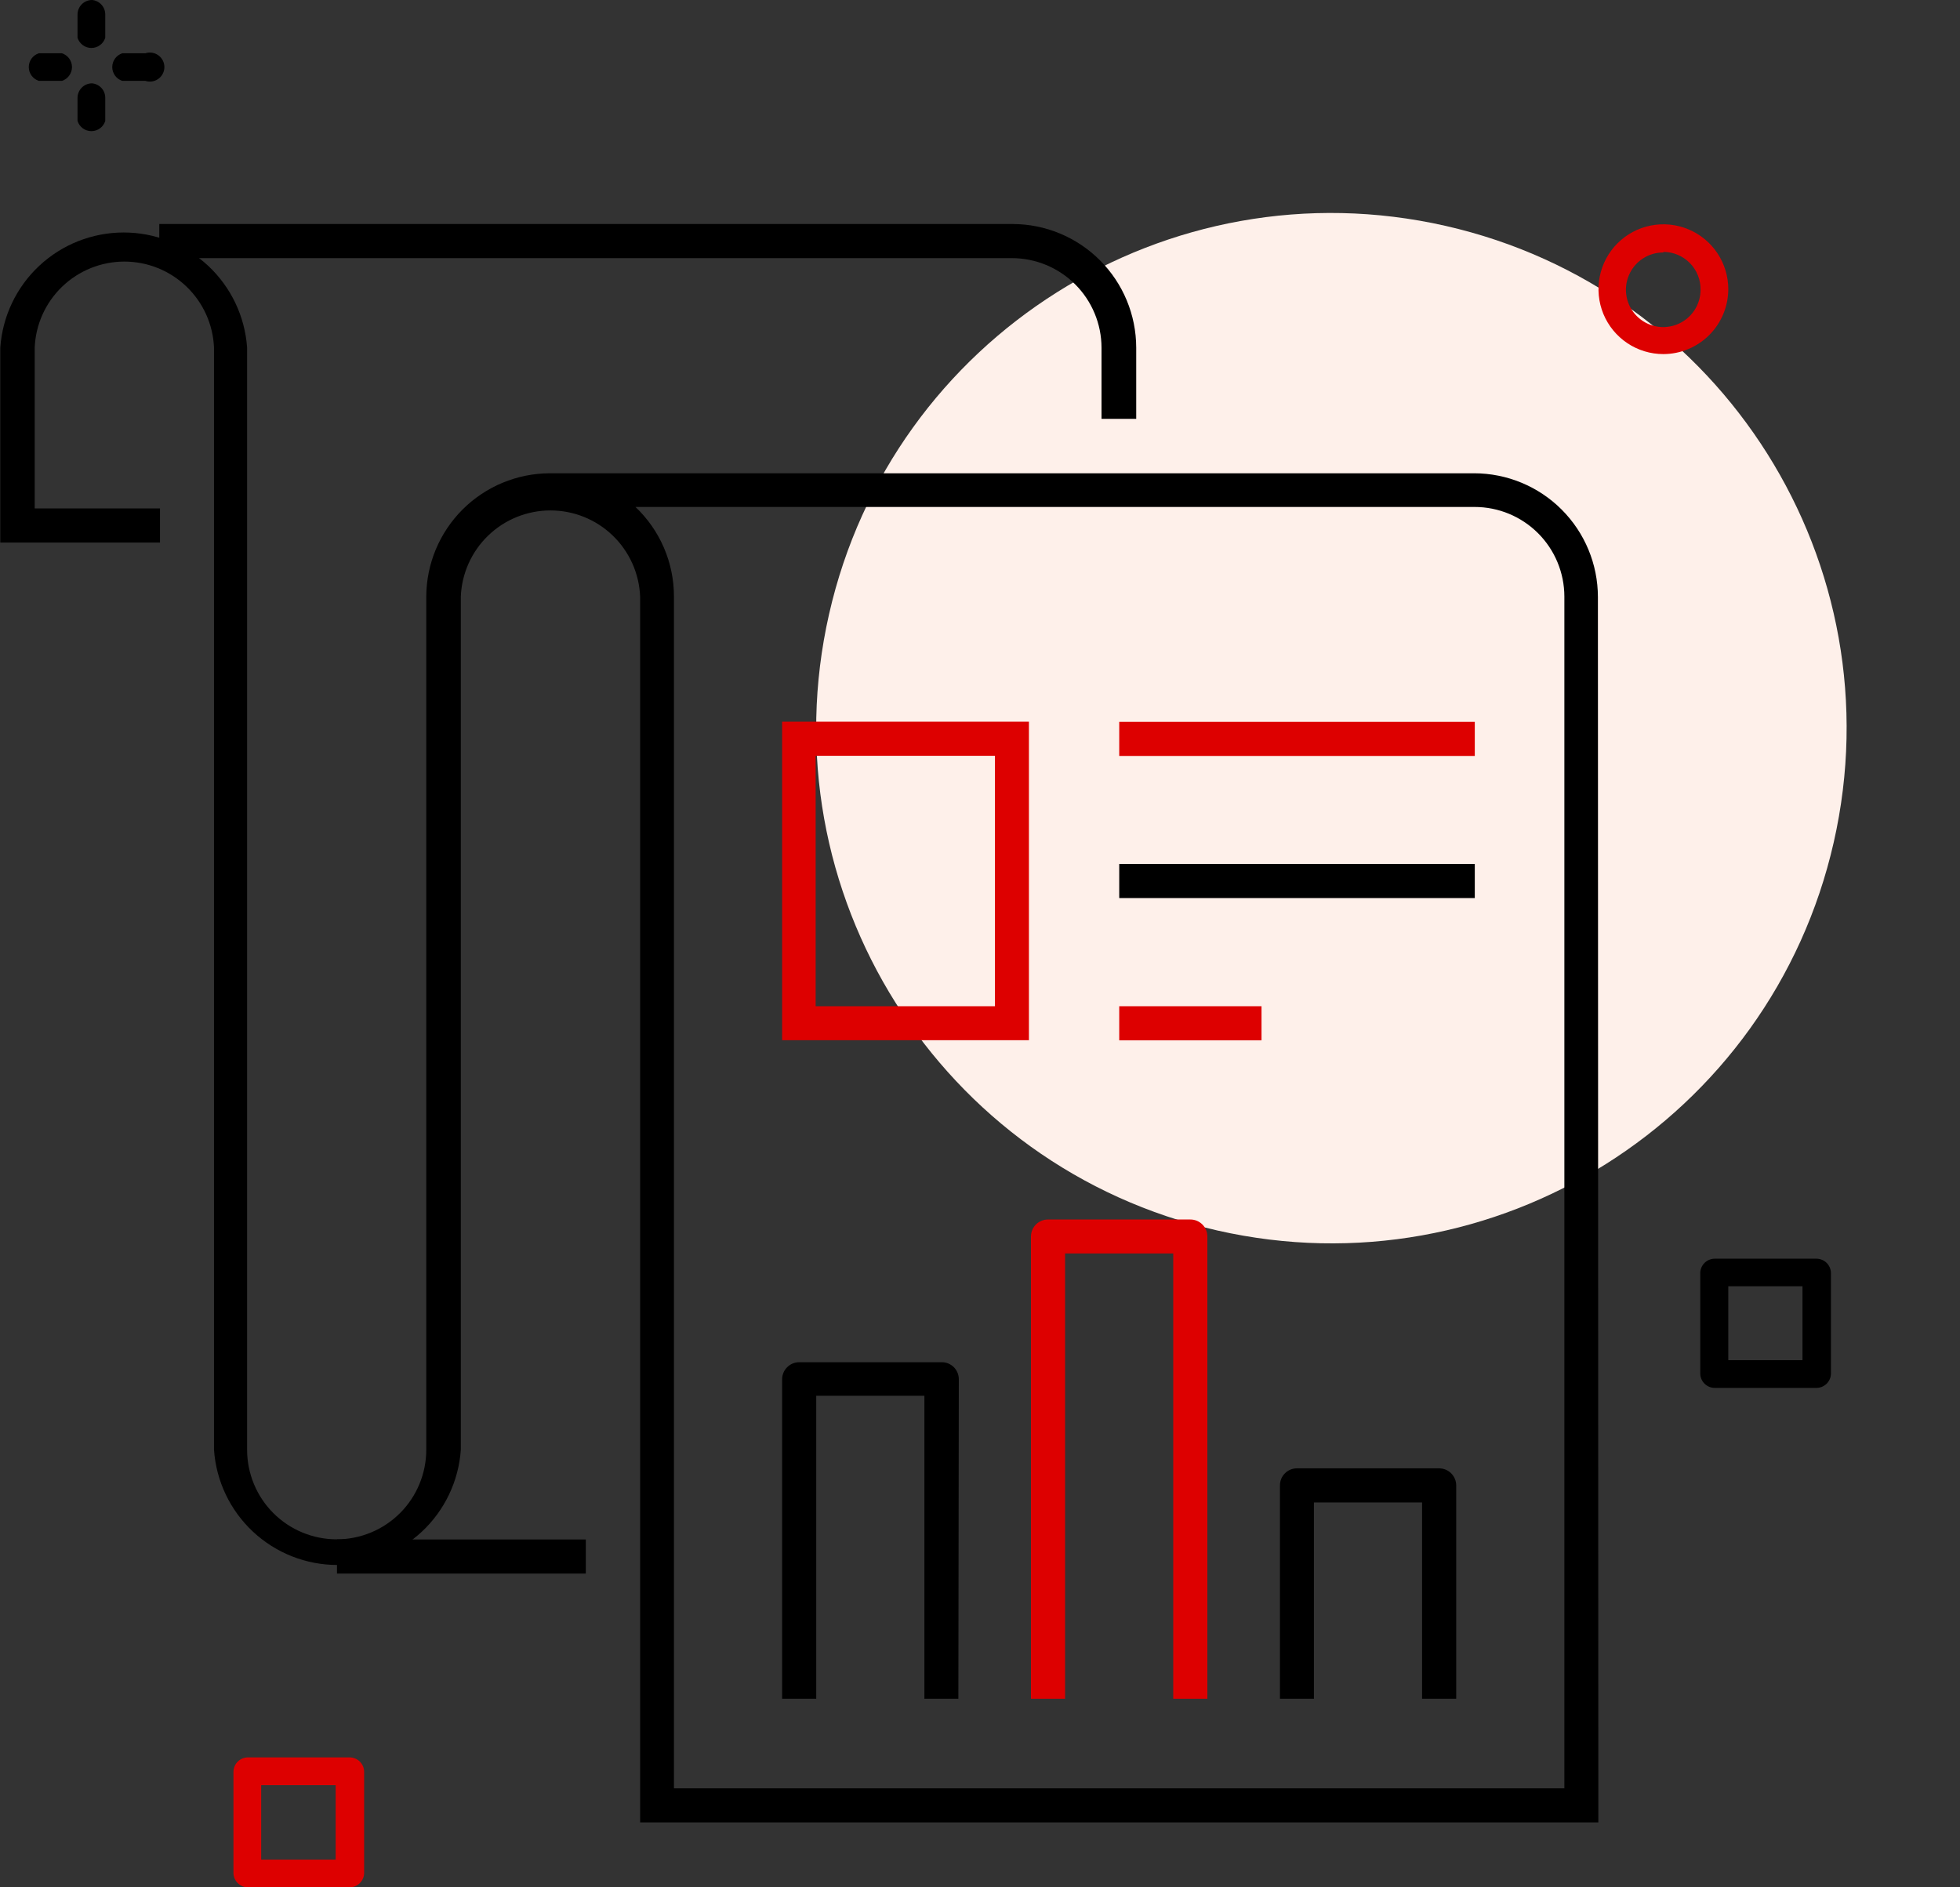 <svg width="135" height="130" viewBox="0 0 135 130" fill="none" xmlns="http://www.w3.org/2000/svg">
<rect x="0" y="0" width="135" height="130" fill="#333333" stroke="none"/>
<path d="M126.304 58.012C130.641 38.903 118.667 19.895 99.558 15.557C80.45 11.22 61.442 23.194 57.104 42.303C52.766 61.412 64.74 80.419 83.849 84.757C102.958 89.095 121.966 77.121 126.304 58.012Z" fill="#FEF0EA"/>
<path d="M6.34 -0C6.075 -0 5.821 0.105 5.633 0.293C5.446 0.48 5.34 0.735 5.34 1V2.6C5.403 2.804 5.53 2.982 5.702 3.109C5.874 3.235 6.082 3.304 6.295 3.304C6.509 3.304 6.716 3.235 6.888 3.109C7.06 2.982 7.187 2.804 7.25 2.6V1C7.251 0.75 7.158 0.508 6.99 0.323C6.821 0.138 6.589 0.022 6.34 -0Z" fill="black"/>
<path d="M6.34 5.74C6.075 5.74 5.821 5.846 5.633 6.033C5.446 6.221 5.34 6.475 5.34 6.74V8.33C5.403 8.534 5.53 8.712 5.702 8.839C5.874 8.965 6.082 9.034 6.295 9.034C6.509 9.034 6.716 8.965 6.888 8.839C7.06 8.712 7.187 8.534 7.25 8.33V6.74C7.251 6.49 7.158 6.248 6.99 6.063C6.821 5.878 6.589 5.763 6.34 5.74Z" fill="black"/>
<path d="M4.27 3.67H2.67C2.47 3.736 2.296 3.863 2.172 4.034C2.049 4.204 1.982 4.409 1.982 4.62C1.982 4.831 2.049 5.036 2.172 5.206C2.296 5.377 2.47 5.504 2.67 5.57H4.27C4.47 5.504 4.644 5.377 4.768 5.206C4.891 5.036 4.958 4.831 4.958 4.62C4.958 4.409 4.891 4.204 4.768 4.034C4.644 3.863 4.47 3.736 4.27 3.67Z" fill="black"/>
<path d="M10.01 3.67H8.42C8.22 3.736 8.046 3.863 7.922 4.034C7.799 4.204 7.732 4.41 7.732 4.62C7.732 4.831 7.799 5.036 7.922 5.207C8.046 5.377 8.22 5.505 8.42 5.57H10.01C10.16 5.62 10.32 5.633 10.476 5.608C10.633 5.584 10.781 5.523 10.909 5.43C11.037 5.338 11.141 5.216 11.213 5.075C11.285 4.934 11.322 4.778 11.322 4.62C11.322 4.462 11.285 4.306 11.213 4.166C11.141 4.025 11.037 3.903 10.909 3.81C10.781 3.717 10.633 3.656 10.476 3.632C10.32 3.608 10.16 3.621 10.01 3.67Z" fill="black"/>
<path d="M125.11 95.6H118.11C117.853 95.6 117.606 95.502 117.42 95.325C117.234 95.148 117.123 94.906 117.11 94.65V87.65C117.123 87.393 117.234 87.152 117.42 86.975C117.606 86.798 117.853 86.7 118.11 86.7H125.11C125.367 86.7 125.614 86.798 125.8 86.975C125.986 87.152 126.097 87.393 126.11 87.65V94.65C126.097 94.906 125.986 95.148 125.8 95.325C125.614 95.502 125.367 95.6 125.11 95.6ZM119.04 93.69H124.15V88.6H119.04V93.69Z" fill="black"/>
<path d="M114.57 24.39C113.686 24.39 112.822 24.128 112.087 23.637C111.352 23.145 110.779 22.448 110.44 21.631C110.102 20.814 110.014 19.915 110.186 19.048C110.358 18.181 110.784 17.384 111.409 16.759C112.034 16.134 112.831 15.708 113.698 15.536C114.565 15.364 115.464 15.452 116.281 15.79C117.097 16.129 117.796 16.701 118.287 17.436C118.778 18.171 119.04 19.036 119.04 19.92C119.037 21.105 118.566 22.24 117.728 23.078C116.89 23.916 115.755 24.387 114.57 24.39ZM114.57 17.39C114.061 17.388 113.563 17.537 113.139 17.818C112.716 18.099 112.385 18.5 112.189 18.97C111.992 19.439 111.94 19.956 112.038 20.455C112.136 20.954 112.38 21.413 112.739 21.774C113.098 22.134 113.556 22.38 114.055 22.48C114.554 22.58 115.071 22.529 115.541 22.335C116.011 22.141 116.413 21.812 116.696 21.389C116.979 20.966 117.13 20.468 117.13 19.96C117.135 19.62 117.073 19.282 116.947 18.967C116.821 18.651 116.633 18.363 116.395 18.12C116.157 17.878 115.873 17.684 115.56 17.552C115.246 17.42 114.91 17.351 114.57 17.35V17.39Z" fill="#DD0000"/>
<path d="M24.08 130H17.08C16.823 130 16.576 129.902 16.39 129.725C16.204 129.548 16.093 129.307 16.08 129.05V122.05C16.08 121.785 16.186 121.53 16.373 121.343C16.561 121.155 16.815 121.05 17.08 121.05H24.08C24.345 121.05 24.6 121.155 24.787 121.343C24.975 121.53 25.08 121.785 25.08 122.05V129.05C25.067 129.307 24.956 129.548 24.77 129.725C24.584 129.902 24.337 130 24.08 130ZM17.99 128.09H23.12V122.96H17.99V128.09Z" fill="#DD0000"/>
<path d="M40.35 106.04H23.21V108.39H40.35V106.04Z" fill="black"/>
<path d="M110.09 125.53H44.09V41.09C44.026 39.495 43.347 37.987 42.196 36.882C41.045 35.776 39.511 35.159 37.915 35.159C36.319 35.159 34.785 35.776 33.634 36.882C32.483 37.987 31.804 39.495 31.74 41.09V99.86C31.592 102.013 30.632 104.031 29.055 105.504C27.477 106.977 25.399 107.797 23.24 107.797C21.081 107.797 19.003 106.977 17.425 105.504C15.848 104.031 14.888 102.013 14.74 99.86V23.95C14.676 22.355 13.997 20.847 12.846 19.742C11.695 18.636 10.161 18.018 8.565 18.018C6.969 18.018 5.435 18.636 4.284 19.742C3.133 20.847 2.454 22.355 2.39 23.95V35.02H11.02V37.37H0.02V23.95C0.168 21.797 1.128 19.779 2.705 18.306C4.283 16.833 6.361 16.014 8.52 16.014C10.679 16.014 12.757 16.833 14.335 18.306C15.912 19.779 16.872 21.797 17.02 23.95V99.86C17.02 100.67 17.18 101.472 17.49 102.221C17.8 102.97 18.254 103.65 18.827 104.223C19.4 104.796 20.08 105.25 20.829 105.56C21.577 105.87 22.38 106.03 23.19 106.03C24 106.03 24.803 105.87 25.551 105.56C26.3 105.25 26.98 104.796 27.553 104.223C28.126 103.65 28.58 102.97 28.89 102.221C29.201 101.472 29.36 100.67 29.36 99.86V41.09C29.37 38.838 30.271 36.682 31.865 35.091C33.46 33.501 35.618 32.605 37.87 32.6H101.54C103.799 32.603 105.964 33.501 107.562 35.099C109.159 36.696 110.057 38.861 110.06 41.12L110.09 125.53ZM46.42 123.18H107.75V41.09C107.747 39.453 107.095 37.883 105.936 36.726C104.778 35.57 103.207 34.92 101.57 34.92H43.77C44.608 35.714 45.275 36.671 45.731 37.732C46.187 38.793 46.421 39.936 46.42 41.09V123.18Z" fill="black"/>
<path d="M78.26 28.85H75.87V23.95C75.867 22.314 75.216 20.747 74.06 19.59C72.903 18.434 71.335 17.783 69.7 17.78H10.97V15.43H69.74C71.999 15.433 74.164 16.331 75.762 17.929C77.359 19.526 78.257 21.691 78.26 23.95V28.85Z" fill="black"/>
<path d="M101.58 59.51H77.09V61.86H101.58V59.51Z" fill="black"/>
<path d="M86.89 69.31H77.09V71.66H86.89V69.31Z" fill="#DD0000"/>
<path d="M101.58 49.72H77.09V52.07H101.58V49.72Z" fill="#DD0000"/>
<path d="M66.01 117.01H63.67V96.14H56.22V117.01H53.87V95.01C53.87 94.697 53.994 94.397 54.216 94.176C54.437 93.954 54.737 93.83 55.05 93.83H64.87C65.025 93.83 65.178 93.86 65.32 93.92C65.463 93.979 65.592 94.066 65.701 94.176C65.81 94.286 65.896 94.416 65.954 94.559C66.012 94.702 66.041 94.856 66.04 95.01L66.01 117.01Z" fill="black"/>
<path d="M83.16 117.01H80.81V86.34H73.36V117.01H71.01V85.17C71.01 85.015 71.041 84.863 71.1 84.72C71.159 84.578 71.246 84.448 71.356 84.339C71.466 84.231 71.596 84.145 71.739 84.086C71.882 84.028 72.035 83.999 72.19 84H81.98C82.135 83.999 82.288 84.028 82.431 84.086C82.574 84.145 82.704 84.231 82.814 84.339C82.924 84.448 83.01 84.578 83.07 84.72C83.129 84.863 83.16 85.015 83.16 85.17V117.01Z" fill="#DD0000"/>
<path d="M100.3 117.01H97.95V103.49H90.5V117.01H88.16V102.31C88.16 102.156 88.19 102.004 88.249 101.862C88.308 101.72 88.394 101.591 88.503 101.483C88.612 101.374 88.74 101.288 88.882 101.229C89.024 101.17 89.176 101.14 89.33 101.14H99.12C99.431 101.14 99.73 101.263 99.951 101.482C100.172 101.701 100.298 101.999 100.3 102.31V117.01Z" fill="black"/>
<path d="M70.87 71.65H53.87V49.71H70.87V71.65ZM56.18 69.31H68.53V52.06H56.18V69.31Z" fill="#DD0000"/>
</svg>

